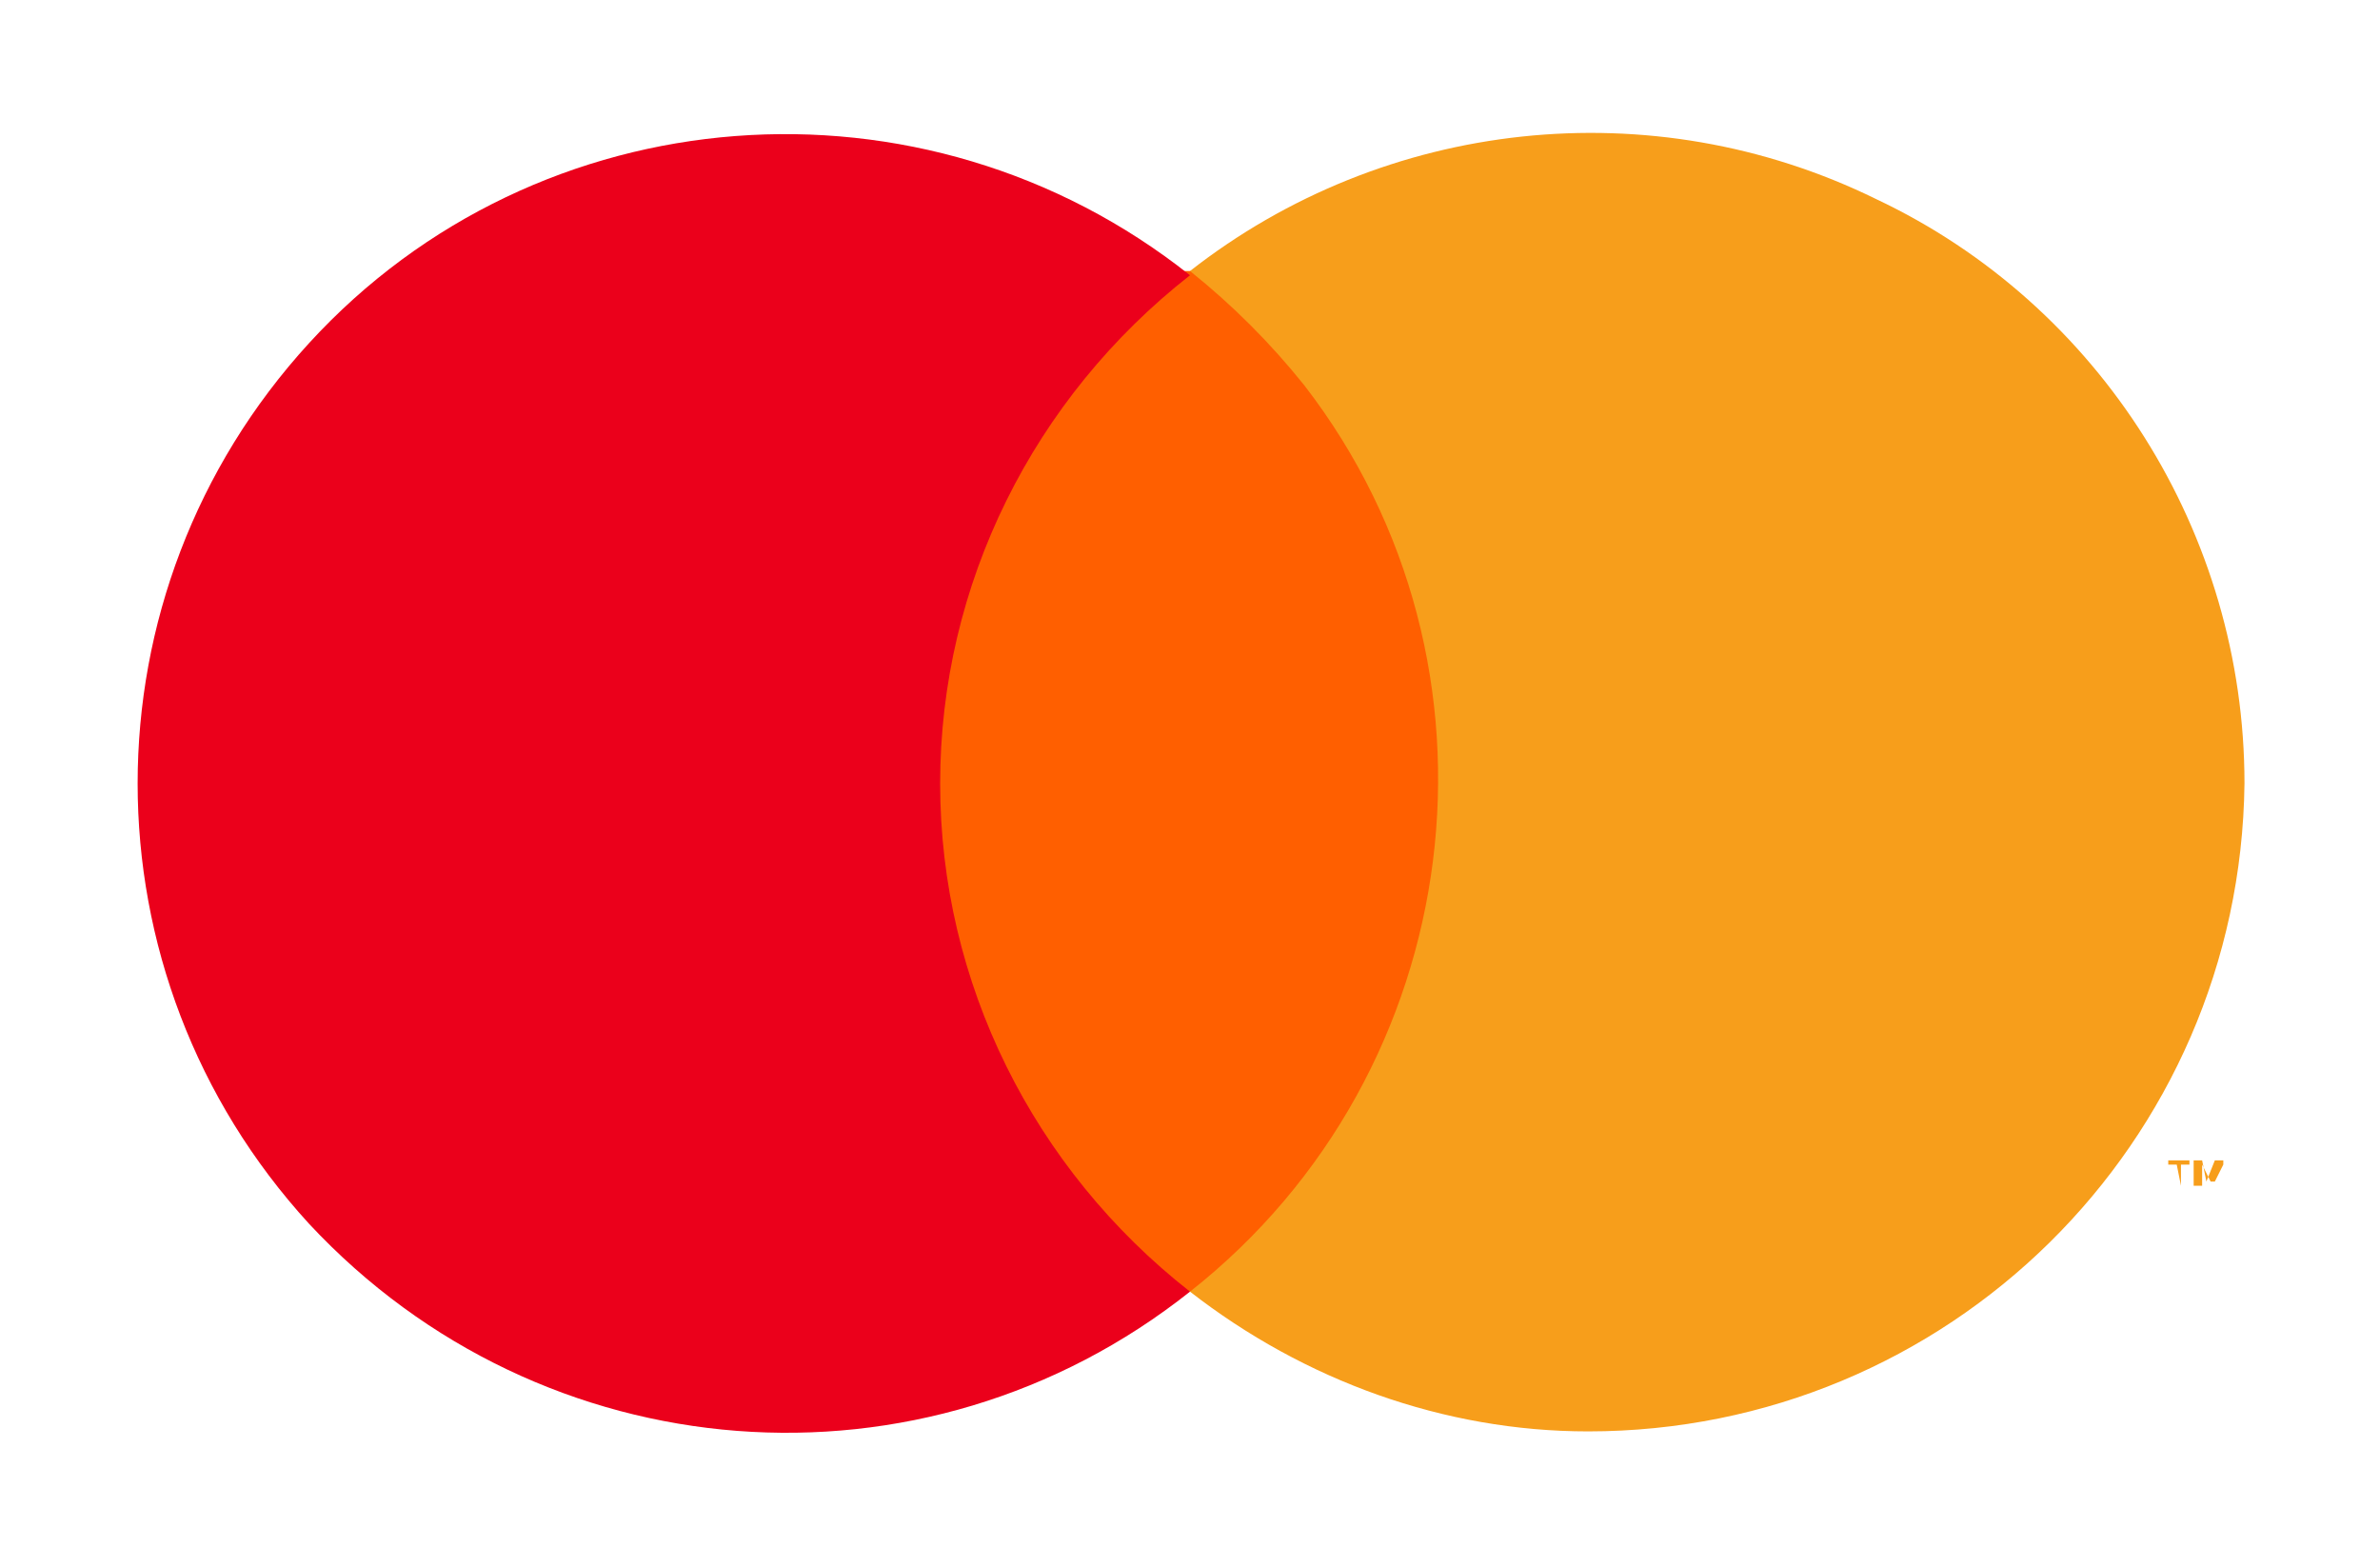 <svg xmlns="http://www.w3.org/2000/svg" viewBox="0 0 56.2 37"><path fill="#FF5F00" d="M20.7 6.4h14.8v24.1H20.7z"/><path fill="#EB001B" d="M22.2 18.5c0-4.7 2.2-9.1 5.9-12-6.3-5-15.4-4.3-20.8 1.6S1.9 23 7.3 28.9c5.5 5.9 14.5 6.6 20.8 1.6-3.7-2.9-5.9-7.3-5.9-12z"/><path fill="#F79E1B" d="M51.5 28v-.5h.2v-.1h-.5v.1h.2l.1.5zm1 0v-.6h-.2l-.2.5-.1-.5h-.2v.6h.2v-.5l.2.4h.1l.2-.4v.5zM53 18.5c-.1 8.5-7 15.3-15.5 15.3-3.4 0-6.7-1.2-9.4-3.3 6.6-5.2 7.8-14.8 2.7-21.4-.8-1-1.7-1.9-2.7-2.7C32.7 2.8 39 2.1 44.3 4.7c5.3 2.5 8.7 7.9 8.7 13.8z"/></svg>